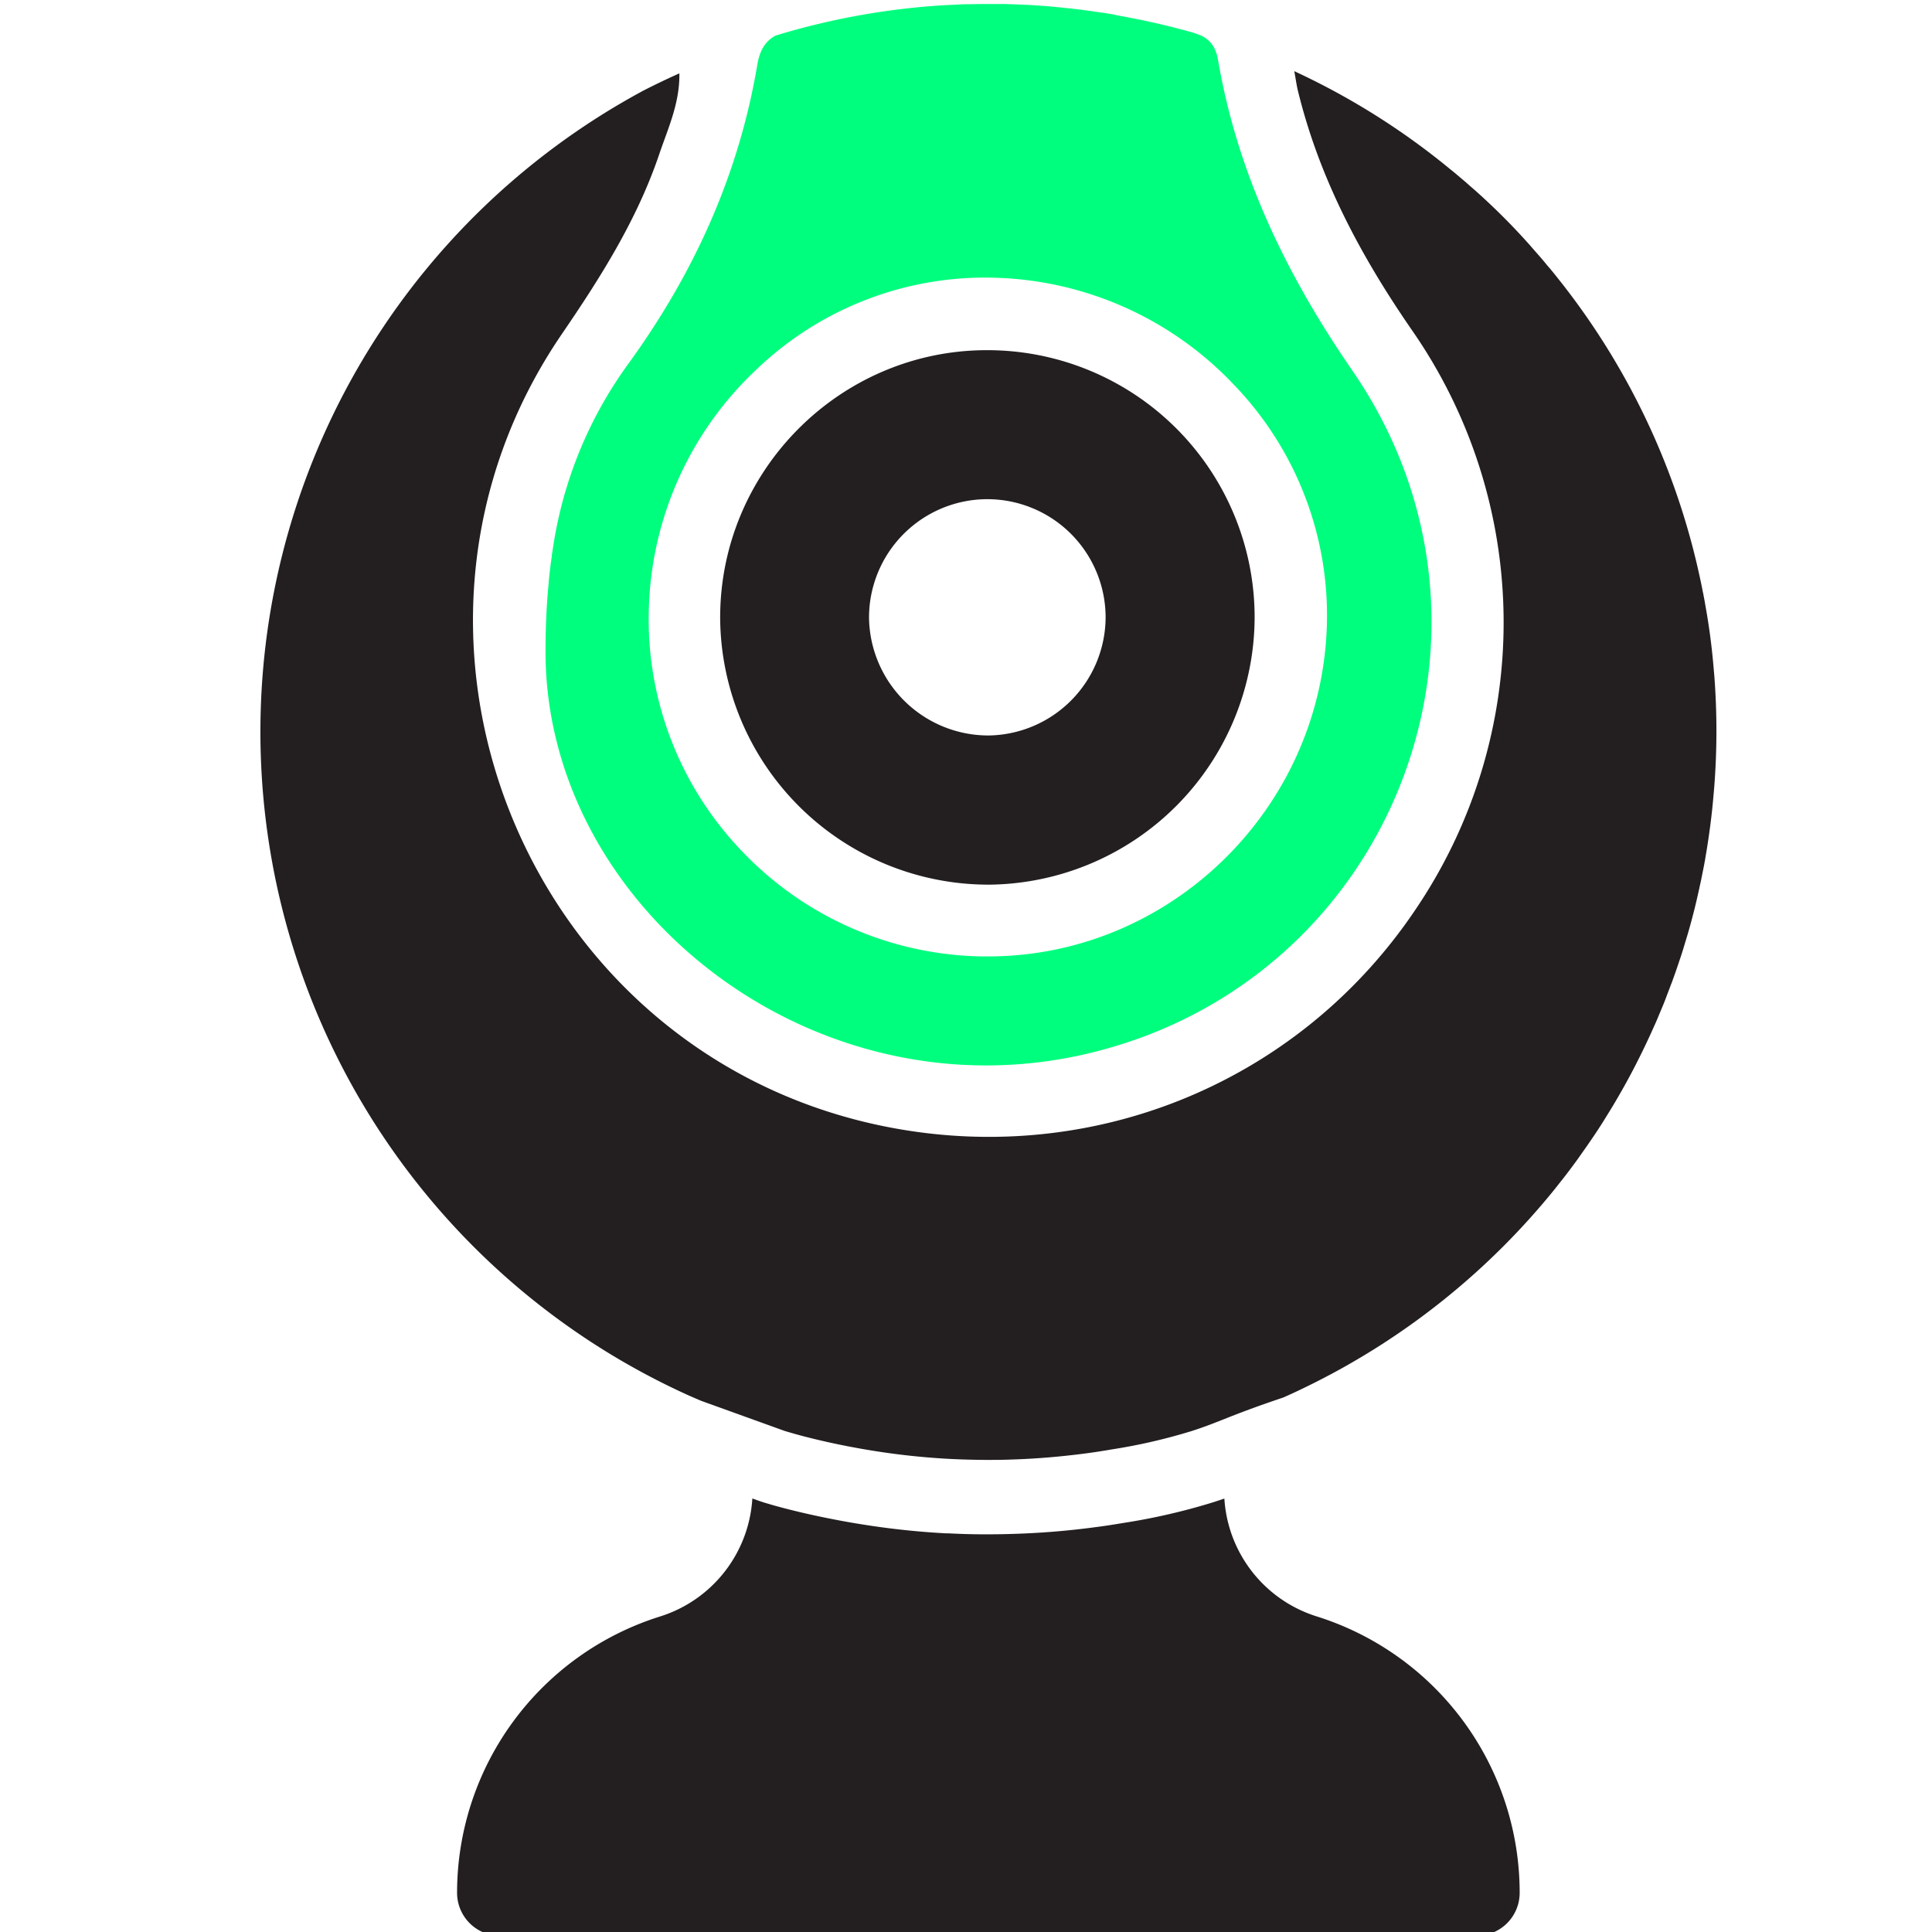 <svg width="512" height="512" xmlns="http://www.w3.org/2000/svg" data-name="Layer 1">

 <title>webcam-test</title>
 <g>
  <title>Layer 1</title>
  <g id="svg_5">
   <path id="svg_1" fill="#231f20" d="m454.31,179.09c-0.14,-1.62 -0.28,-3.26 -0.44,-4.88c-0.3,-3.06 -0.69,-6.12 -1.16,-9.16c-0.22,-1.5 -0.48,-3 -0.75,-4.5c-0.14,-0.87 -0.3,-1.76 -0.48,-2.63a6.9,6.9 0 0 0 -0.22,-1.08c-0.17,-1 -0.37,-1.9 -0.57,-2.85a191.8,191.8 0 0 0 -37.56,-79.89c-1,-1.26 -2,-2.53 -3.1,-3.77c-0.71,-0.89 -1.46,-1.78 -2.23,-2.65s-1.54,-1.75 -2.29,-2.62a174.52,174.52 0 0 0 -14.71,-14.71c-0.87,-0.75 -1.74,-1.52 -2.62,-2.29l-2.43,-2.06c-0.48,-0.39 -0.95,-0.79 -1.43,-1.16a191.34,191.34 0 0 0 -40.79,-25.73c-0.18,-0.1 -0.36,-0.18 -0.53,-0.26c0.45,2.51 0.61,3.69 0.88,4.86c5.63,23.34 16.65,44 30.24,63.7a135.62,135.62 0 0 1 0.82,153.9c-31.36,46.41 -87.12,68.68 -142.26,56.83c-94,-20.22 -138,-130.42 -83.7,-209.74c10.25,-15 19.86,-30.21 25.71,-47.49c2.27,-6.72 5.35,-13.29 5.35,-20.95l0,-0.52q-4.47,2 -8.83,4.21c-0.39,0.2 -0.81,0.41 -1.2,0.63a193,193 0 0 0 12.62,345.58l0,0c1.06,0.45 2.13,0.93 3.2,1.38l22.19,8l2.51,0.73c1.34,0.38 6.46,1.8 13.9,3.26c3.75,0.73 6.69,1.2 8,1.4a191.67,191.67 0 0 0 19.33,2l0,0c3.1,0.16 6.22,0.24 9.36,0.26c2.29,0 4.64,0 7,-0.1c6.77,-0.21 13.17,-0.79 19.13,-1.56c1.84,-0.23 4.33,-0.59 7.25,-1.1a150,150 0 0 0 21.21,-4.86c7.54,-2.41 9.75,-4 24.36,-8.91l0,0c2.73,-1.2 5.41,-2.48 8.06,-3.81a193.37,193.37 0 0 0 64,-51.55l0.23,-0.3l1.25,-1.58c0.93,-1.15 1.81,-2.31 2.7,-3.5s1.7,-2.29 2.51,-3.45s1.64,-2.31 2.43,-3.48c1.62,-2.33 3.16,-4.68 4.62,-7.09c0.75,-1.2 1.48,-2.4 2.21,-3.63c1.94,-3.3 3.79,-6.63 5.53,-10.05c0.59,-1.16 1.17,-2.33 1.74,-3.49s1.12,-2.35 1.68,-3.54s1.06,-2.35 1.6,-3.53s1,-2.37 1.52,-3.58s1,-2.39 1.44,-3.59s0.81,-2.08 1.18,-3.12l0.18,-0.46a0.18,0.18 0 0 0 0.06,-0.13c0.43,-1.19 0.85,-2.35 1.26,-3.54s0.83,-2.45 1.23,-3.65s0.77,-2.45 1.14,-3.69c0.75,-2.41 1.43,-4.84 2.06,-7.29c0.33,-1.26 0.65,-2.55 0.94,-3.83s0.62,-2.67 0.89,-4c0.22,-0.91 0.4,-1.84 0.58,-2.76s0.43,-2.08 0.61,-3.14c0.06,-0.24 0.1,-0.5 0.14,-0.75c0.25,-1.49 0.51,-3 0.73,-4.47c0.49,-3.2 0.91,-6.41 1.24,-9.65c0.16,-1.62 0.3,-3.26 0.44,-4.88a191.22,191.22 0 0 0 0.04,-29.74z" class="cls-1"/>
   <path id="svg_2" fill="#00fe7e" d="m146.54,145.23l-0.3,1.85a1.38,1.38 0 0 1 0,0.26c-0.35,2.37 -0.65,4.74 -0.84,7.13l-0.12,1.3q-0.69,7.72 -0.71,16.31c-0.44,68.26 71.14,125 144.85,106.85c80.25,-19.75 115.88,-112.56 69,-180.68c-17.4,-25.25 -30.48,-52.13 -35.64,-82.44a11.39,11.39 0 0 0 -0.95,-3a7.29,7.29 0 0 0 -3.89,-3.54l-0.1,0a16.8,16.8 0 0 0 -2.73,-0.92q-6.66,-1.84 -13.36,-3.2c-1.9,-0.38 -3.8,-0.75 -5.71,-1.09l-1.1,-0.26c-1,-0.15 -1.93,-0.31 -2.9,-0.45a0.18,0.18 0 0 0 -0.1,0c-0.53,-0.1 -1.06,-0.18 -1.62,-0.24c-0.92,-0.15 -1.87,-0.29 -2.82,-0.39q-1.18,-0.18 -2.37,-0.3c-0.93,-0.12 -1.86,-0.22 -2.78,-0.31c-0.28,0 -0.56,-0.06 -0.83,-0.08c-0.91,-0.1 -1.84,-0.2 -2.75,-0.28c-1.22,-0.1 -2.43,-0.2 -3.65,-0.28c-2.21,-0.15 -4.44,-0.27 -6.7,-0.33c-0.77,0 -1.56,-0.06 -2.35,-0.08c-1.28,0 -2.58,0 -3.88,0l-0.44,0q-2.25,0 -4.5,0.06c-0.26,0 -0.5,0 -0.73,0c-1.5,0 -3,0.1 -4.48,0.18l-0.16,0c-1.58,0.08 -3.18,0.17 -4.76,0.29a193,193 0 0 0 -41.59,7.84c-2.74,1.5 -4.2,3.89 -4.85,7.8c-0.3,1.82 -0.64,3.62 -1,5.41c-5.39,26.86 -16.81,51.16 -32.94,73.46a110.5,110.5 0 0 0 -20.2,49.13zm180.4,-43.33a88.06,88.06 0 0 1 24.68,64.16c-1.63,48.53 -41.7,87.38 -89.68,87.4l-1.72,0a89.78,89.78 0 0 1 -63.56,-27.85a88.67,88.67 0 0 1 -24.72,-63.82a90.31,90.31 0 0 1 28.54,-63.88a87.57,87.57 0 0 1 63.46,-24.3a90.59,90.59 0 0 1 63,28.29z" class="cls-2"/>
   <path id="svg_3" fill="#231f20" d="m261.01,92.8c-38.66,0.3 -70.14,32.07 -70.16,70.83a71.13,71.13 0 0 0 70.83,70.81l0.81,0a71.07,71.07 0 0 0 70,-70.93a70.83,70.83 0 0 0 -70.87,-70.71l-0.61,0zm0.32,39.49l0.27,0a31.36,31.36 0 0 1 31.4,31.26l0,0a31.45,31.45 0 0 1 -31,31.36a31.65,31.65 0 0 1 -31.7,-31.3a31.39,31.39 0 0 1 31.03,-31.32z" class="cls-1"/>
   <path id="svg_4" fill="#231f20" d="m349.02,428.39a35,35 0 0 1 -24.55,-31.26c-0.85,0.3 -1.75,0.59 -2.72,0.91a166.06,166.06 0 0 1 -23.87,5.53c-2.67,0.45 -5.36,0.87 -8,1.2a211.13,211.13 0 0 1 -21.07,1.72c-2.37,0.08 -4.76,0.12 -7.11,0.12l-0.63,0c-3.52,0 -6.7,-0.1 -9.8,-0.26l-0.63,0a212,212 0 0 1 -21.28,-2.23c-1.13,-0.18 -4.49,-0.69 -8.75,-1.54c-5.45,-1.05 -10.94,-2.35 -15.46,-3.61l-2.83,-0.83l-1,-0.34l-1.94,-0.69a35,35 0 0 1 -24.54,31.3a76.77,76.77 0 0 0 -53.71,73.22a11.39,11.39 0 0 0 11.41,11.37l258.79,0a11.39,11.39 0 0 0 11.4,-11.39a76.79,76.79 0 0 0 -53.71,-73.22z" class="cls-1"/>
  </g>
 </g>
</svg>
